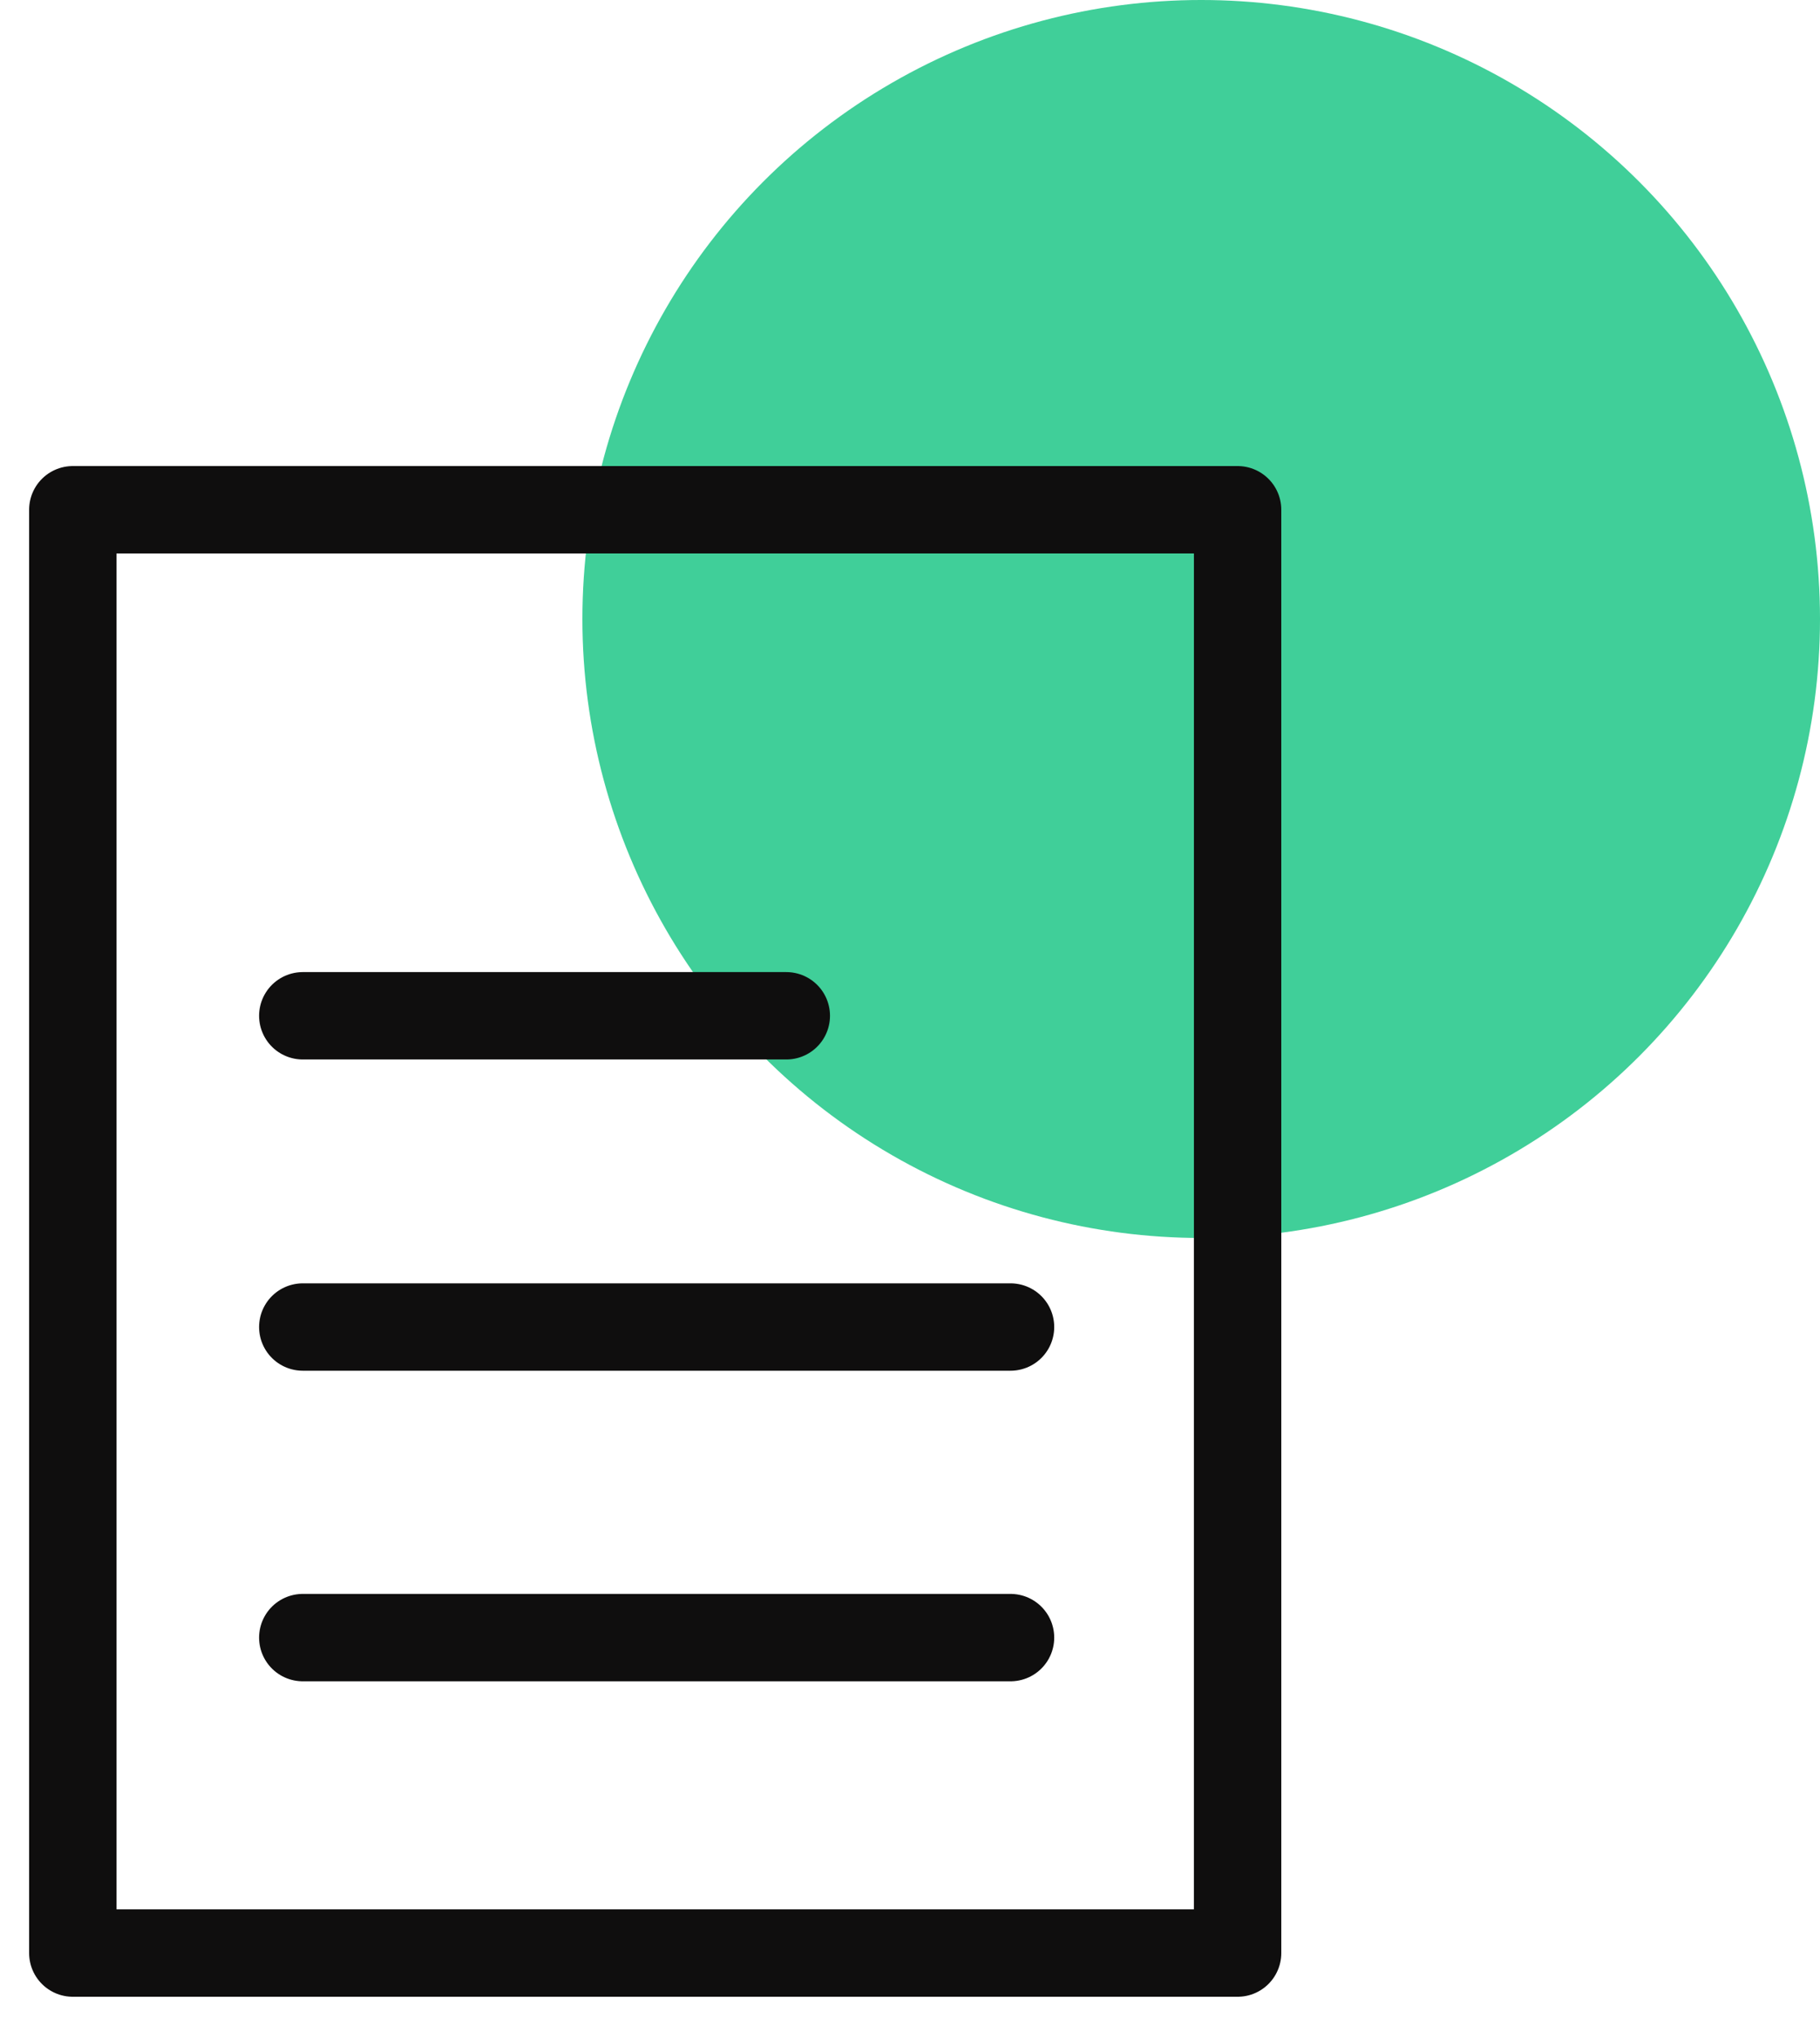<svg xmlns="http://www.w3.org/2000/svg" width="25" height="28" viewBox="0 0 25 28" fill="none"><circle cx="16.5" cy="8.5" r="8.5" fill="#40CF99"></circle><path d="M17 7H1V26.82H17V7Z" stroke="#0F0E0E" stroke-width="1.2" stroke-miterlimit="10" stroke-linecap="round" stroke-linejoin="round"></path><path d="M4.159 13.949H10.801" stroke="#0F0E0E" stroke-width="1.2" stroke-miterlimit="10" stroke-linecap="round" stroke-linejoin="round"></path><path d="M4.159 18.223H13.881" stroke="#0F0E0E" stroke-width="1.2" stroke-miterlimit="10" stroke-linecap="round" stroke-linejoin="round"></path><path d="M4.159 22.488H13.881" stroke="#0F0E0E" stroke-width="1.2" stroke-miterlimit="10" stroke-linecap="round" stroke-linejoin="round"></path></svg>